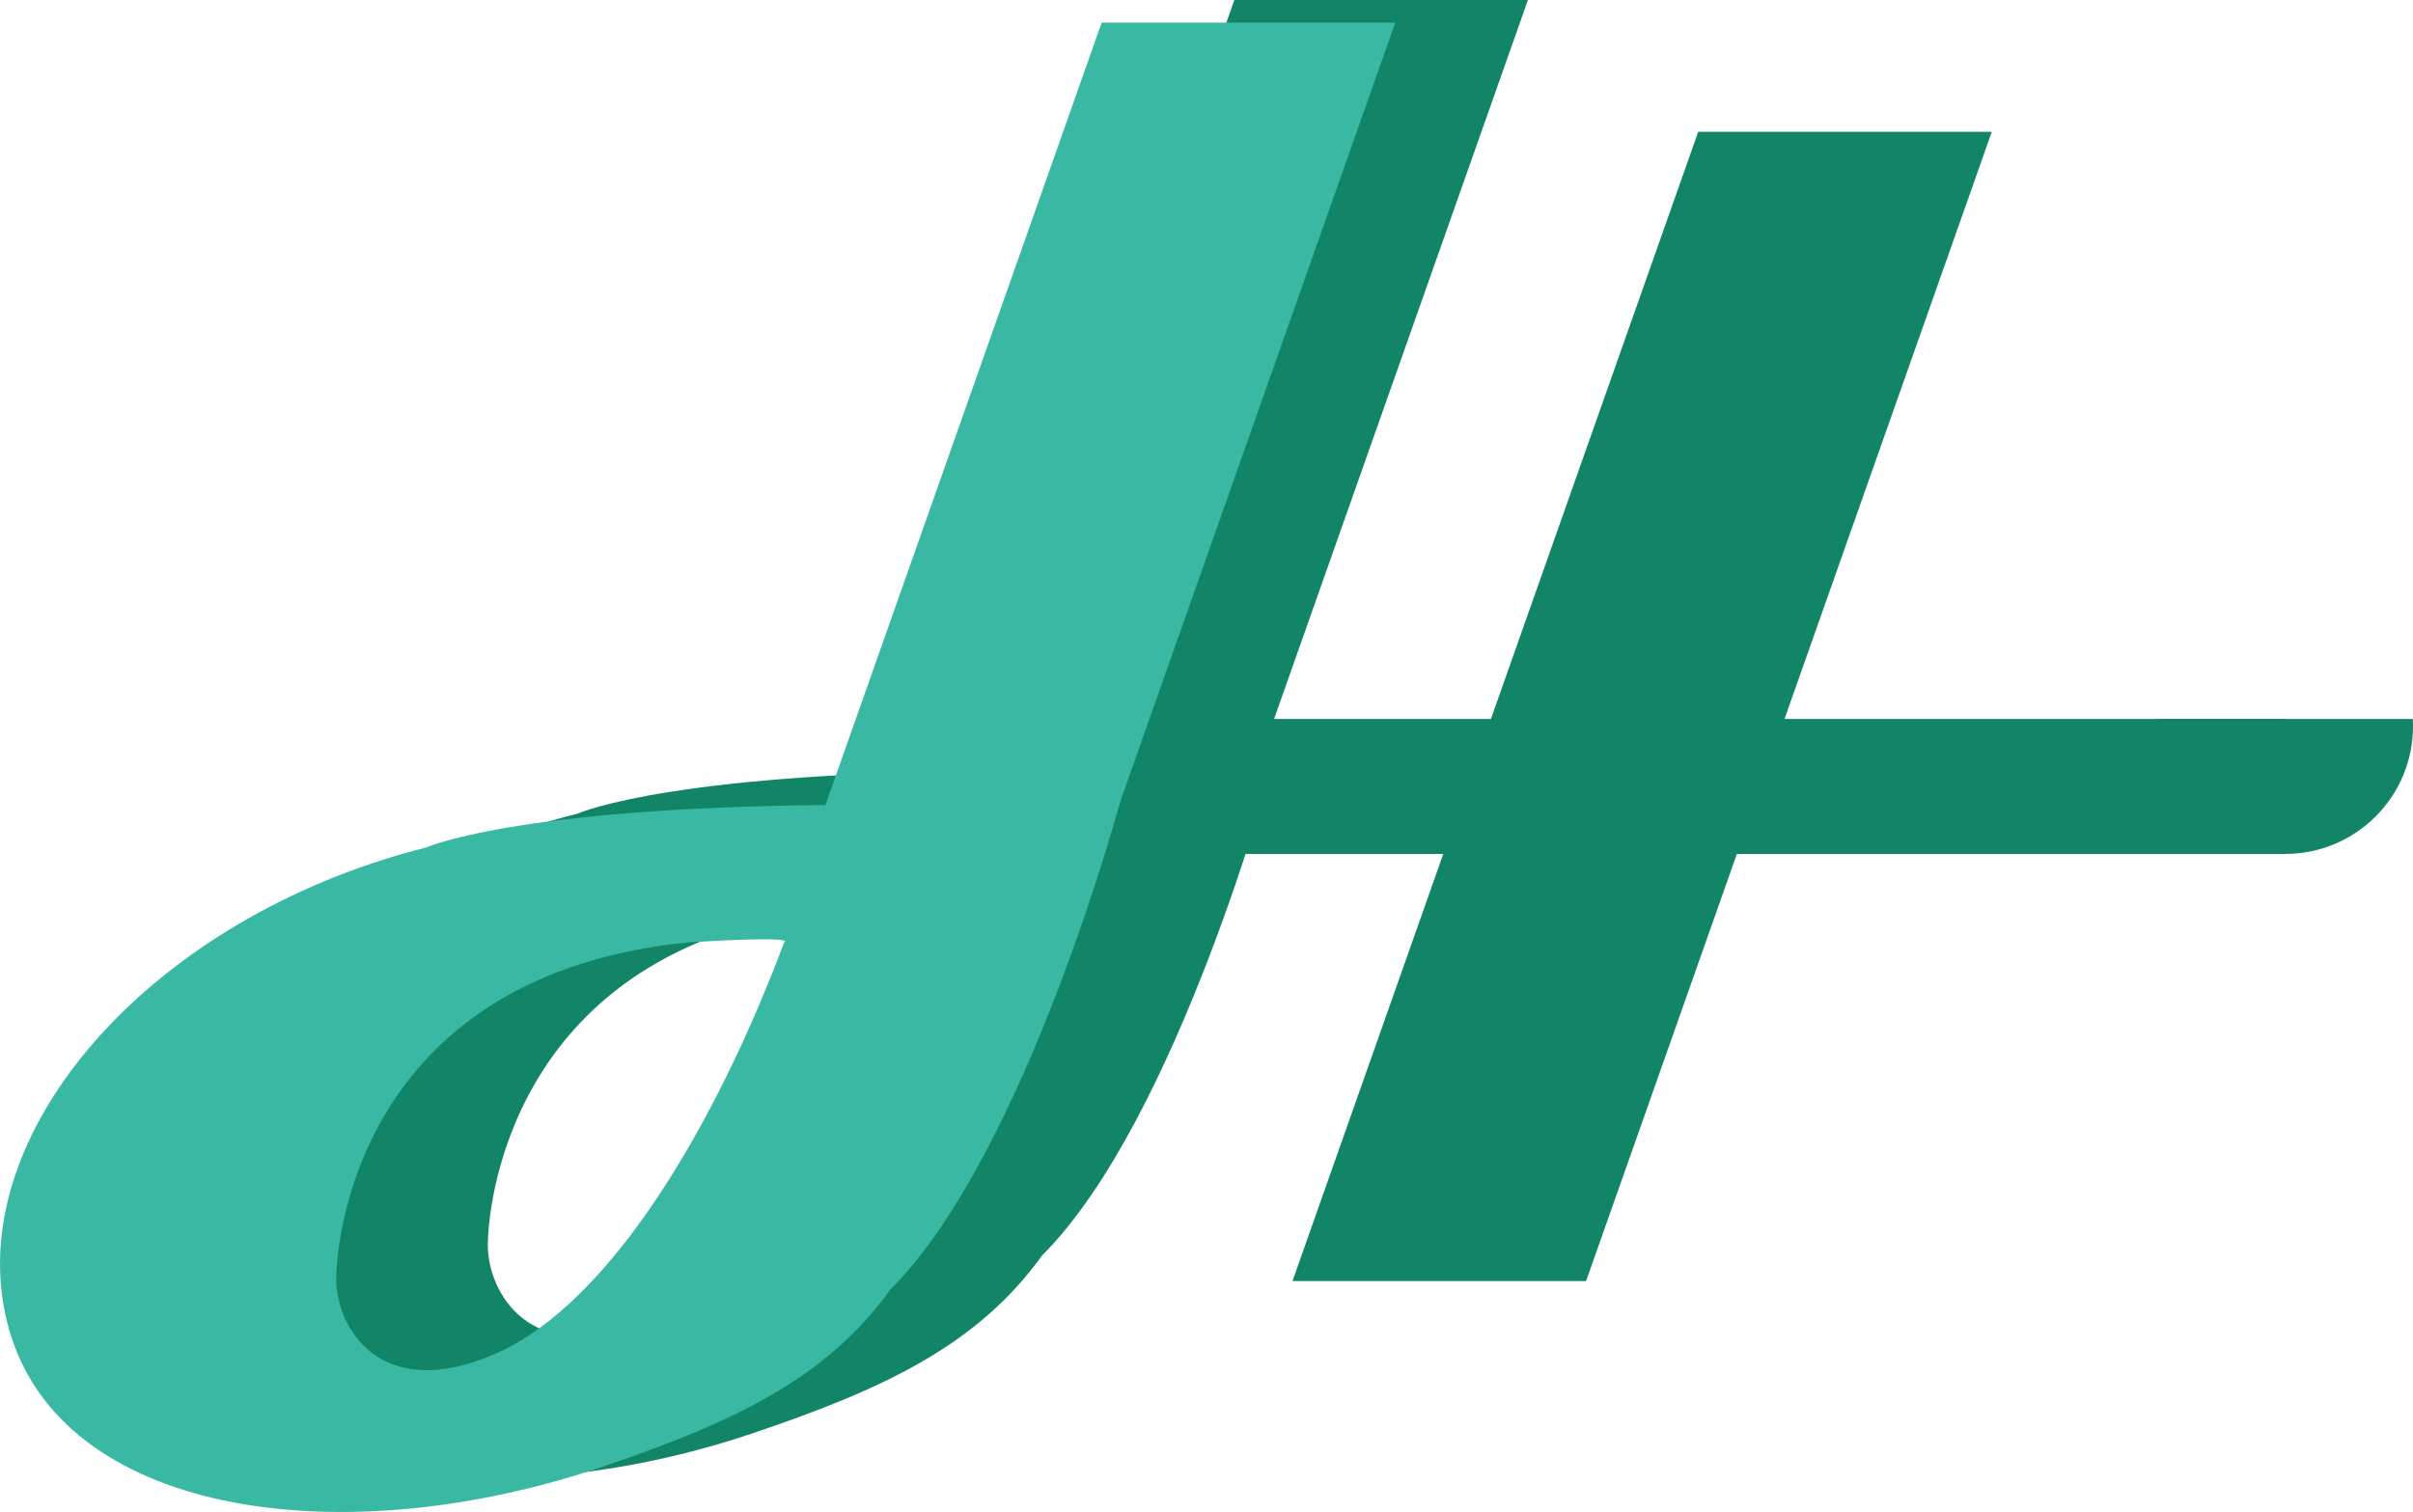 <?xml version="1.0" encoding="UTF-8"?>
<svg id="Layer_2" data-name="Layer 2" xmlns="http://www.w3.org/2000/svg" viewBox="0 0 569.64 357.04">
  <defs>
    <style>
      .cls-1 {
        fill: #39b8a4;
      }

      .cls-1, .cls-2 {
        stroke-width: 0px;
      }

      .cls-2 {
        fill: #128567;
      }
    </style>
  </defs>
  <g id="Layer_1-2" data-name="Layer 1">
    <g>
      <path class="cls-2" d="M239.43,182.05c-79.5,0-102.29,9.75-102.98,10.05-.01.01-.02.01-.02.01-4.32,1.08-8.65,2.35-12.98,3.81-60.83,20.52-98.77,70.87-84.74,112.48,14.03,41.6,78.15,50.57,138.98,30.06,31.29-10.56,53.1-20.89,68.32-41.99,32.06-32.06,54.5-116.15,54.5-116.15,0,0-7.88,1.73-61.08,1.73ZM220.91,214.51c-15.83,42.26-40.66,85.11-68.1,97.13-27.43,12.02-37.85-6.41-37.65-18.02.2-11.62,7.21-71.7,83.32-79.11,26.63-1.6,22.43,0,22.43,0Z"/>
      <polygon class="cls-2" points="374.43 302.51 305.12 302.51 400.9 31.12 470.21 31.12 374.43 302.51"/>
      <polygon class="cls-2" points="284.3 216.46 215 216.46 291.39 0 360.7 0 284.3 216.46"/>
      <rect class="cls-2" x="230.61" y="169.78" width="308.87" height="31.88"/>
      <path class="cls-2" d="M569.64,171.5c0,16.65-13.51,30.15-30.16,30.15s-30.16-13.5-30.16-30.15c0-.58.02-1.15.05-1.72h60.22c.03.57.05,1.14.05,1.72Z"/>
      <path class="cls-1" d="M329.38,5.34l-58.67,166.24-17.73,50.22h-63.24c3.35-13.6,4.81-25.33,4.81-25.33,0,0-.45.16-2.13.53l10.04-28.42L260.07,5.34h69.31Z"/>
      <path class="cls-1" d="M203.64,190.06c-79.5,0-102.29,9.75-102.98,10.05-.01.01-.02.01-.02.01-4.32,1.08-8.65,2.35-12.98,3.81C26.83,224.45-11.11,274.8,2.92,316.41c14.03,41.6,78.15,50.57,138.98,30.06,31.29-10.56,53.1-20.89,68.32-41.99,32.06-32.06,54.5-116.15,54.5-116.15,0,0-7.88,1.73-61.08,1.73ZM185.12,222.52c-15.83,42.26-40.66,85.11-68.1,97.13-27.43,12.02-37.85-6.41-37.65-18.02.2-11.62,7.21-71.7,83.32-79.11,26.63-1.6,22.43,0,22.43,0Z"/>
    </g>
  </g>
</svg>